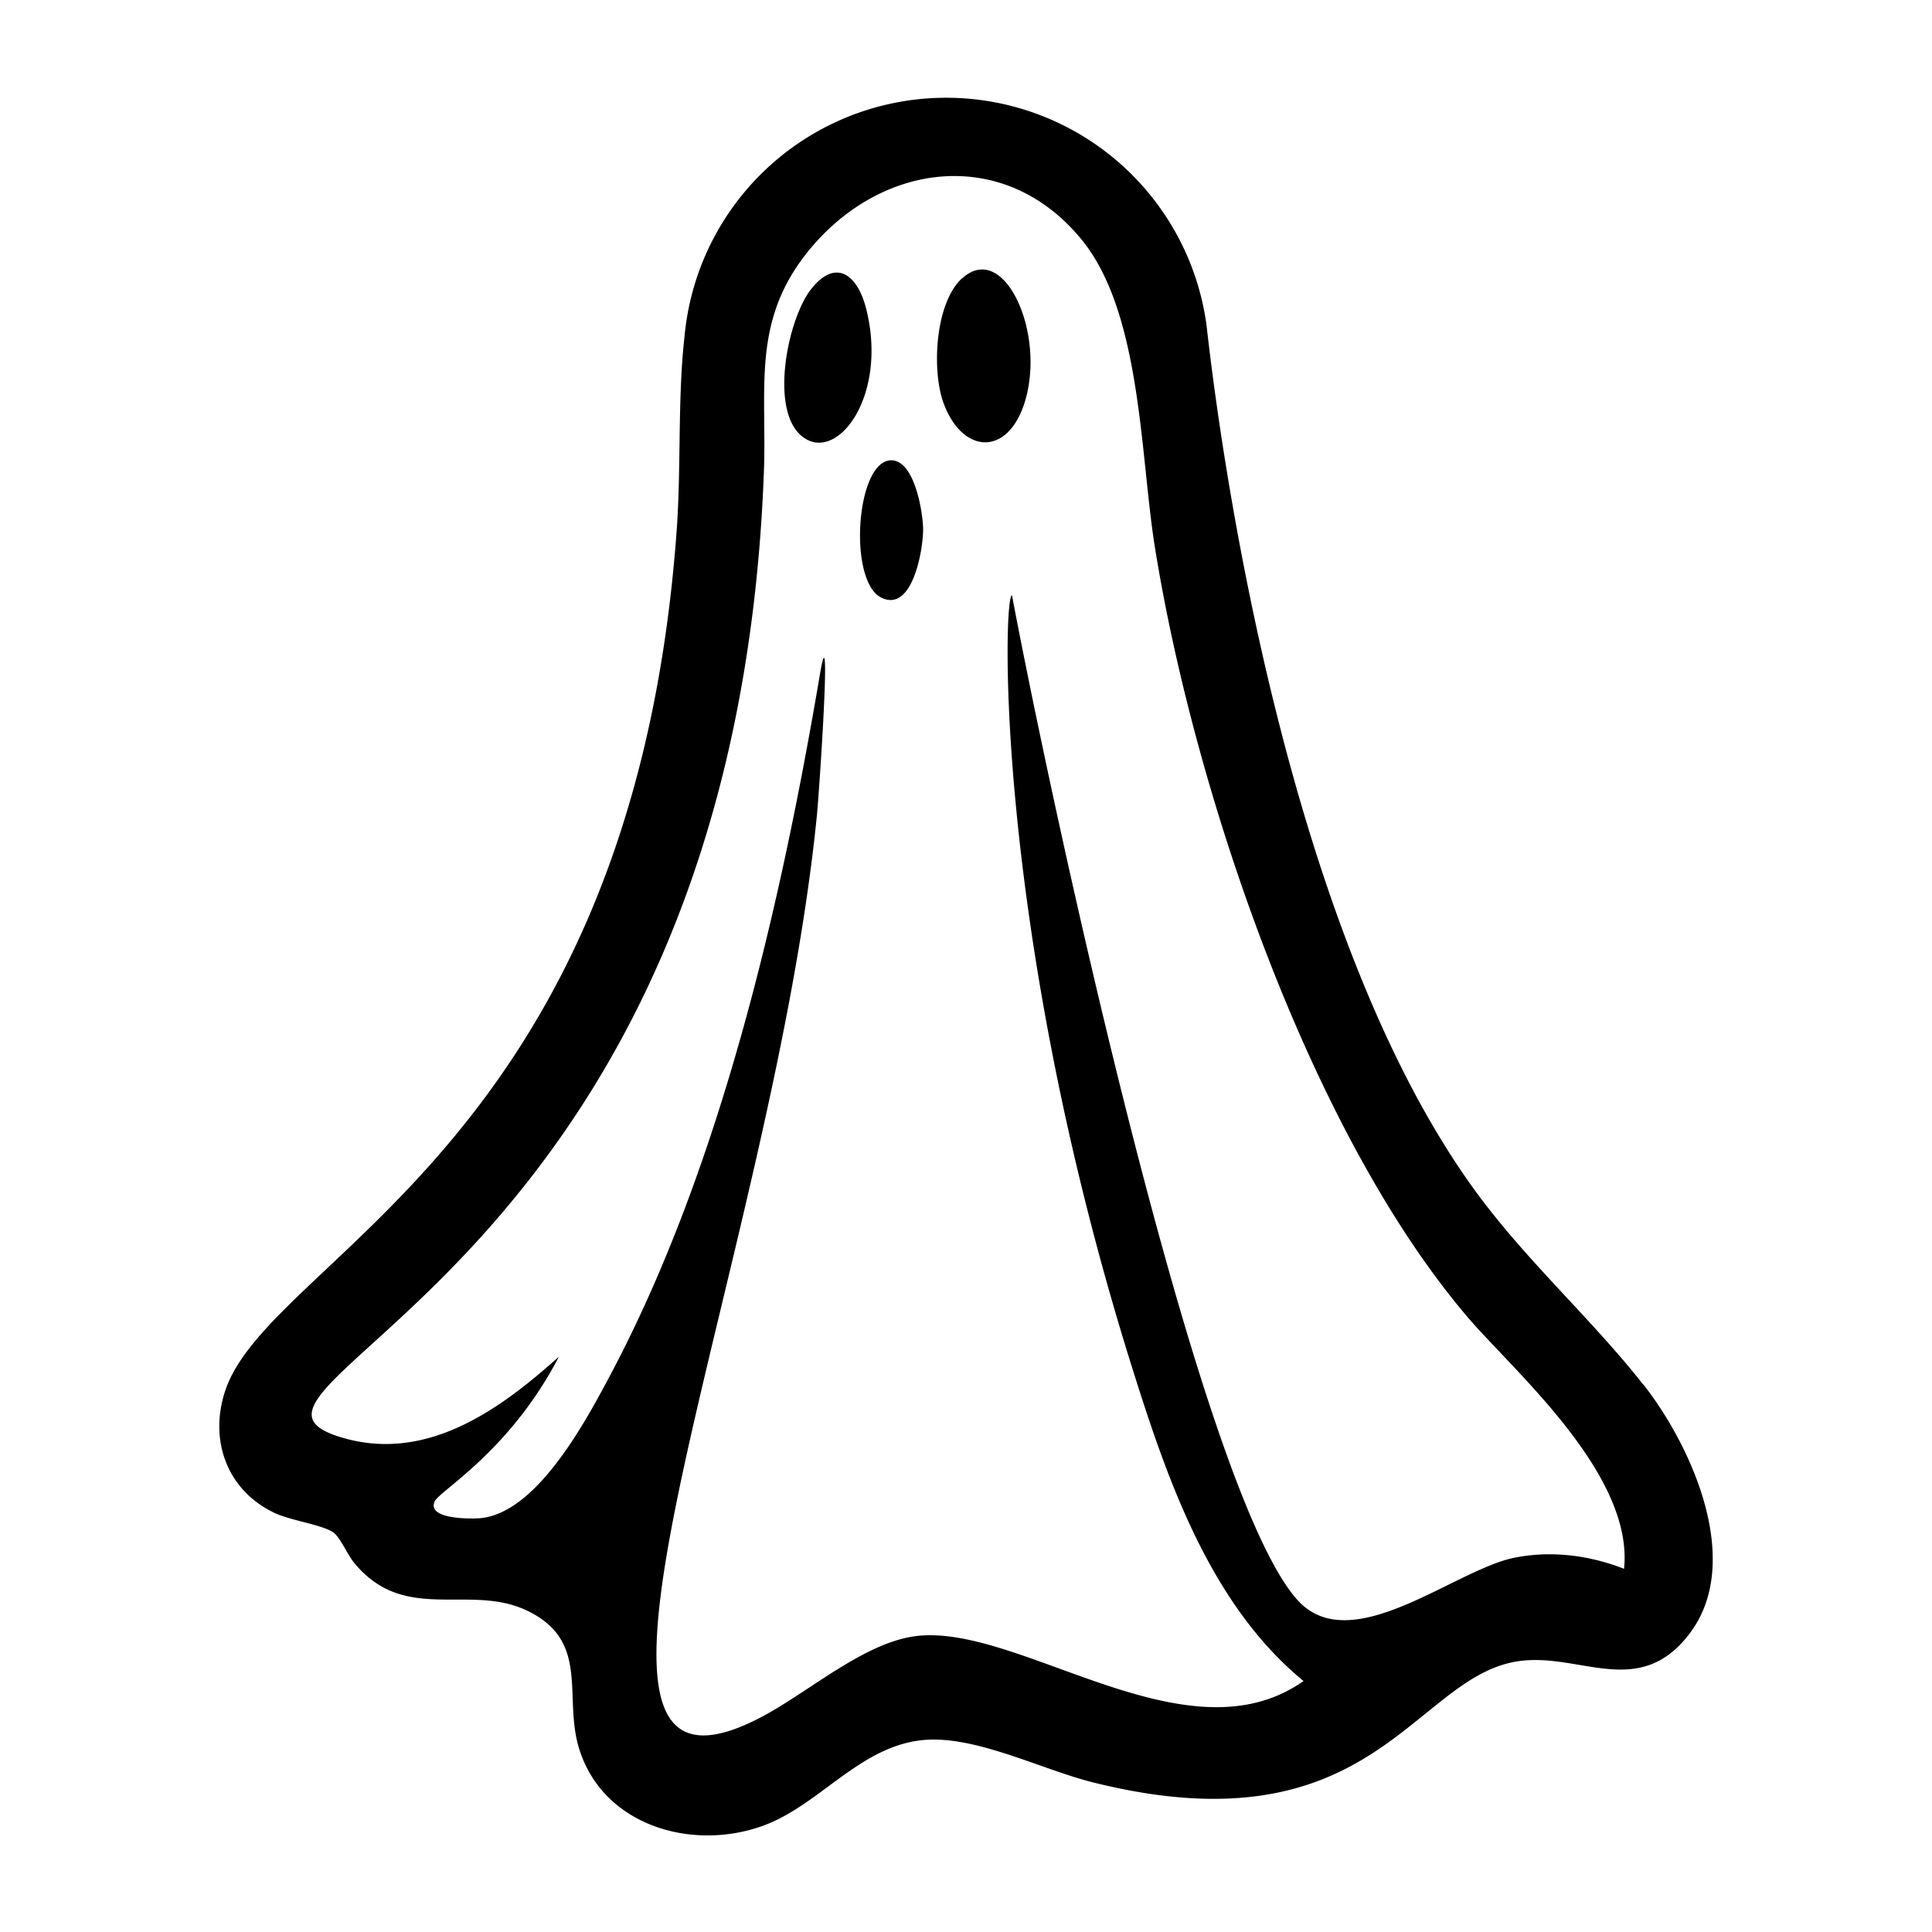 <svg xmlns="http://www.w3.org/2000/svg" viewBox="0 0 1000 1000"><path d="M448.3 159.7c-4.3-17-15.4-26.6-28.5-10-12 15.3-21.4 61.4-5.3 75.6 17.8 15.8 45.5-19.5 33.8-65.6m11.6 78.7c-17 3.1-20.6 62-4 70.8 16.4 8.5 22-24.9 21.9-35.4-.1-8.8-4.7-37.8-18-35.4m390.7 478.2c-28.4-36-63.1-66.3-90-104.5C652.6 459.3 625 169.6 624.3 166.9a136 136 0 0 0-270 7.3c-3.6 32-1.7 67-4 99.6C327.4 593.7 138 651 116.3 720.7c-8 25.2 1.4 50.7 25.6 62.3 8.2 4 25.2 6.2 30.8 10.3 3.3 2.4 7.3 11.6 10.6 15.6 26.3 32 59.8 10.3 89.8 24.9 32.4 15.7 18.5 44.1 26.5 70.8 12 40 57.8 53.7 94.8 40.6 29.7-10.5 50.6-41.7 83.9-44.6 27-2.3 61 15.4 87.6 22 146.8 36.6 166-56.8 221.8-63 31-3.5 60.8 19.5 86.4-13.5 28.8-37 1.8-97.3-23.5-129.5m-10 95.4c-18-7-37.3-9.5-56.4-5.8-31.1 6-84.8 52.8-112.6 22-52.3-57.8-130.2-426.3-147.8-520.1-4.5-.6-9.4 169.6 61 396 18.5 59.2 40.6 125.5 89.9 166-61.7 43.5-150.1-32.7-203.6-22.8-25.7 4.7-53 28.6-76.2 41-128.3 68.6 4.4-231.3 27.9-466 1.4-14.6 7.8-110.4 1.6-73.3-20.5 120.9-52.2 258.7-110.8 367-12.3 22.9-36.7 67.1-64.9 69.8-4.4.4-28 .8-23.7-8.7 2.7-5.7 38.8-25.8 64.3-74.9-31.4 28.2-69.7 55.6-114.2 41.3-78.7-25.4 205-86.5 220.3-499.6 1.6-43.4-6.6-78.2 23.7-114.8 37.8-45.8 101.3-53.4 140.8-5 31 38 30.2 111.5 37.9 159.3 20 124.8 79.7 302.5 162.4 399 23.6 27.5 85.5 80.8 80.4 129.6M498 144c-14 12.7-15.8 47.5-9.7 64.4 9.5 26.3 32.7 28.2 41.8.7 11.8-35.8-10.2-84.8-32-65.1"/></svg>